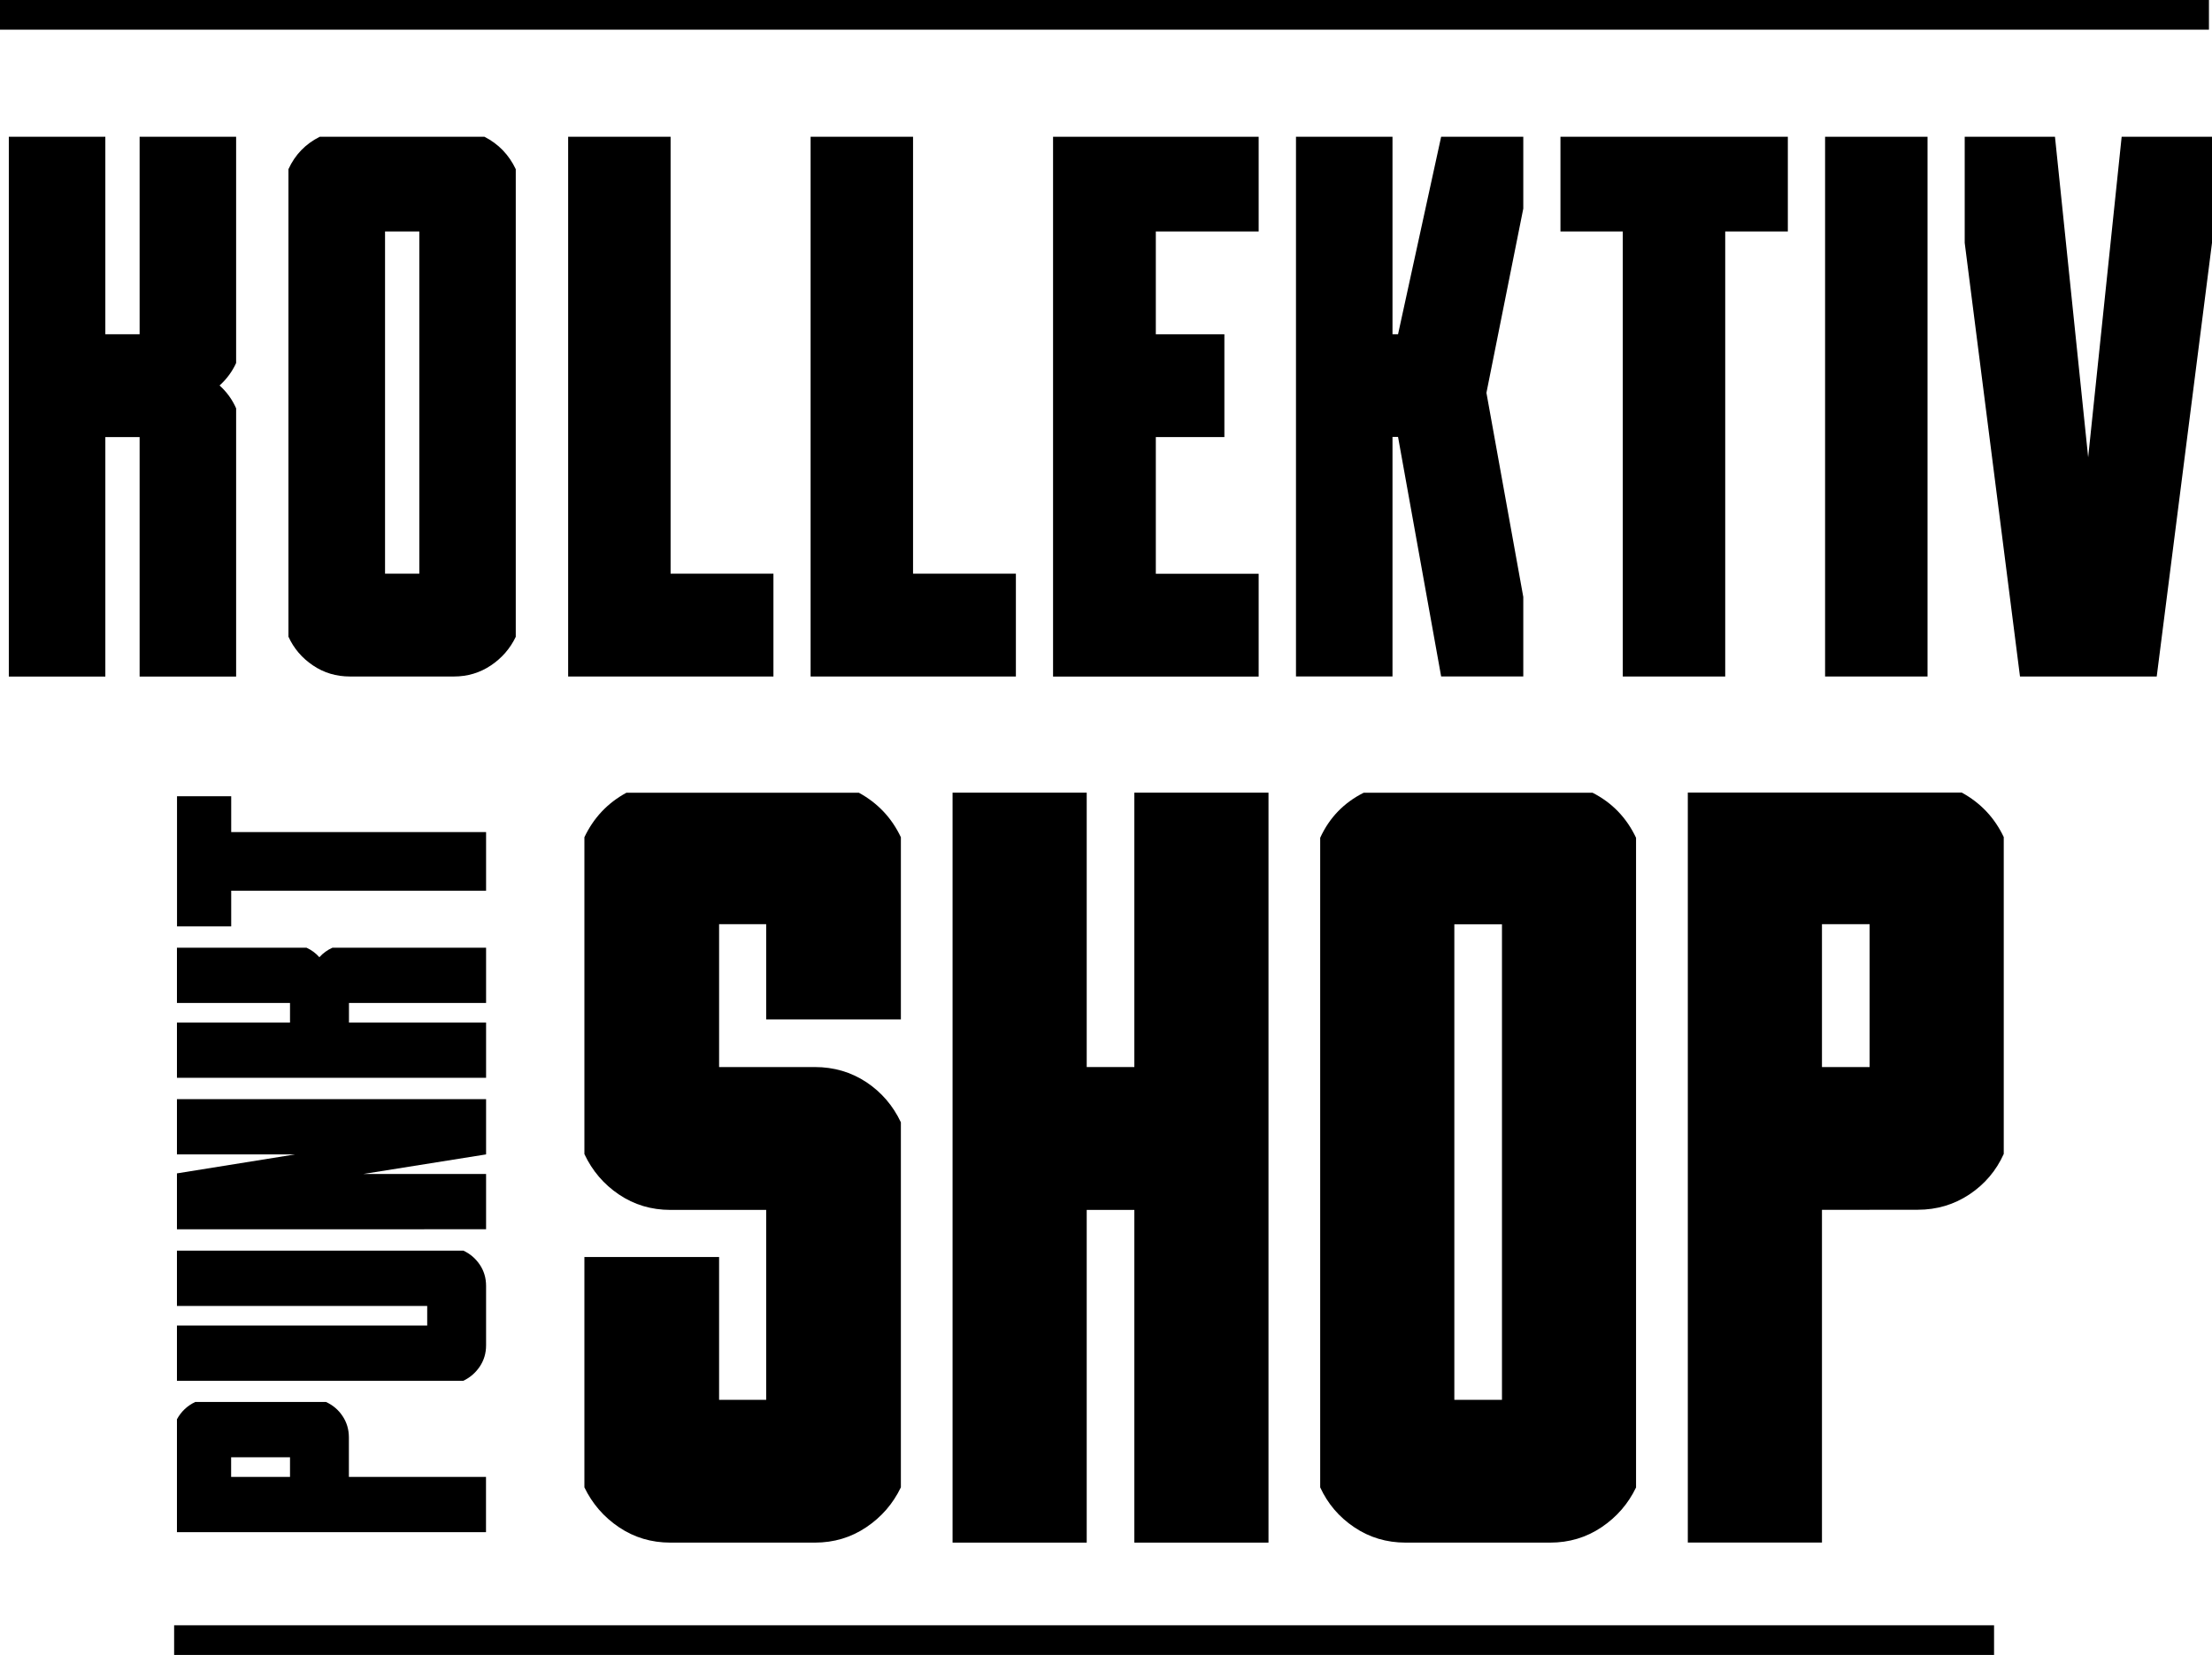 <?xml version="1.0" encoding="UTF-8"?>
<svg xmlns="http://www.w3.org/2000/svg" id="Ebene_2" data-name="Ebene 2" viewBox="0 0 283.28 212">
  <g id="Ebene_1-2" data-name="Ebene 1">
    <g>
      <g>
        <path d="m28.12,49.38c.91.82,1.62,1.79,2.12,2.93v34.36h-12.36v-30.68h-4.39v30.68H1.13V17.52h12.36v25.3h4.39v-25.3h12.36v28.98c-.5,1.1-1.21,2.06-2.12,2.88Z"></path>
        <path d="m66.06,81.56c-.72,1.51-1.79,2.74-3.19,3.68-1.4.94-2.98,1.42-4.74,1.42h-13.31c-1.76,0-3.34-.47-4.74-1.42-1.4-.94-2.45-2.17-3.14-3.68V21.67c.85-1.86,2.19-3.24,4.01-4.15h21.09c1.79.91,3.13,2.3,4.01,4.15v59.89Zm-12.36-8.07V29.65h-4.39v43.84h4.39Z"></path>
        <path d="m85.88,17.52v55.97h13.17v13.17h-26.29V17.52h13.12Z"></path>
        <path d="m116.93,17.52v55.97h13.17v13.17h-26.29V17.52h13.12Z"></path>
        <path d="m134.86,17.52h26.33v12.13h-13.17v13.17h8.78v13.17h-8.78v17.51h13.17v13.17h-26.33V17.52Z"></path>
        <path d="m195.08,76.46v10.19h-10.52l-5.52-30.68h-.71v30.68h-12.36V17.52h12.36v25.3h.71l5.52-25.3h10.52v9.2l-4.72,23.6,4.72,26.15Z"></path>
        <path d="m228.96,29.65h-8.02v57.01h-13.12V29.65h-7.98v-12.13h29.12v12.13Z"></path>
        <path d="m233.73,86.66V17.52h13.12v69.14h-13.12Z"></path>
        <path d="m283.28,17.52v13.59l-7.08,55.55h-17.51l-7.08-55.55v-13.59h11.56l4.25,41.06,4.29-41.06h11.56Z"></path>
      </g>
      <g>
        <path d="m44.68,186.68v2.51h17.56v7.08H22.66v-14.46c.54-.99,1.32-1.73,2.35-2.22h16.73c.88.4,1.59,1,2.13,1.81.54.81.81,1.72.81,2.73v2.54Zm-15.08,2.51h7.54v-2.51h-7.54v2.51Z"></path>
        <path d="m59.33,160.2c.86.4,1.57,1,2.11,1.8.54.8.81,1.71.81,2.72v7.62c0,1.01-.27,1.91-.81,2.72-.54.8-1.24,1.41-2.11,1.82H22.66v-7.08h32.05v-2.51H22.66v-7.08h36.67Z"></path>
        <path d="m62.25,140.8v7.08l-15.73,2.51h15.73v7.08H22.66v-7.16l15.13-2.43h-15.13v-7.08h39.59Z"></path>
        <path d="m40.9,122.62c.47-.52,1.03-.93,1.68-1.22h19.67v7.08h-17.56v2.51h17.56v7.08H22.66v-7.08h14.48v-2.51h-14.48v-7.08h16.59c.63.29,1.18.69,1.65,1.22Z"></path>
        <path d="m29.61,102v4.59h32.64v7.51H29.61v4.57h-6.94v-16.67h6.94Z"></path>
      </g>
      <g>
        <path d="m115.37,190.53c-1.01,2.1-2.48,3.8-4.43,5.11-1.95,1.31-4.14,1.97-6.59,1.97h-18.49c-2.45,0-4.65-.66-6.59-1.97-1.95-1.31-3.42-3.02-4.43-5.11v-29.51h17.25v18.3h6.03v-24.33h-12.26c-2.45,0-4.65-.66-6.59-1.97-1.95-1.31-3.42-3.04-4.43-5.18v-40.59c1.18-2.49,2.97-4.39,5.38-5.7h29.77c2.4,1.31,4.2,3.21,5.38,5.7v23.34h-17.25v-12.2h-6.03v18.3h12.26c2.45,0,4.64.65,6.59,1.93,1.94,1.29,3.42,3.01,4.43,5.15v46.75Z"></path>
        <path d="m145.27,101.54h17.18v96.07h-17.18v-42.62h-6.1v42.62h-17.18v-96.07h17.18v35.15h6.1v-35.15Z"></path>
        <path d="m209.53,190.53c-1.01,2.1-2.48,3.8-4.43,5.11-1.95,1.31-4.14,1.97-6.59,1.97h-18.49c-2.45,0-4.65-.66-6.59-1.97-1.95-1.31-3.4-3.02-4.36-5.11v-83.21c1.18-2.58,3.04-4.5,5.57-5.77h29.31c2.49,1.27,4.35,3.19,5.57,5.77v83.21Zm-17.18-11.21v-60.92h-6.1v60.92h6.1Z"></path>
        <path d="m239.43,154.98h-6.1v42.62h-17.18v-96.07h35.08c2.4,1.31,4.2,3.21,5.38,5.7v40.59c-.96,2.14-2.43,3.87-4.39,5.18-1.97,1.31-4.18,1.97-6.62,1.97h-6.16Zm-6.1-36.59v18.3h6.1v-18.3h-6.1Z"></path>
      </g>
      <rect width="282.89" height="3.8"></rect>
      <rect x="22.3" y="208.2" width="233.07" height="3.8"></rect>
    </g>
  </g>
</svg>
